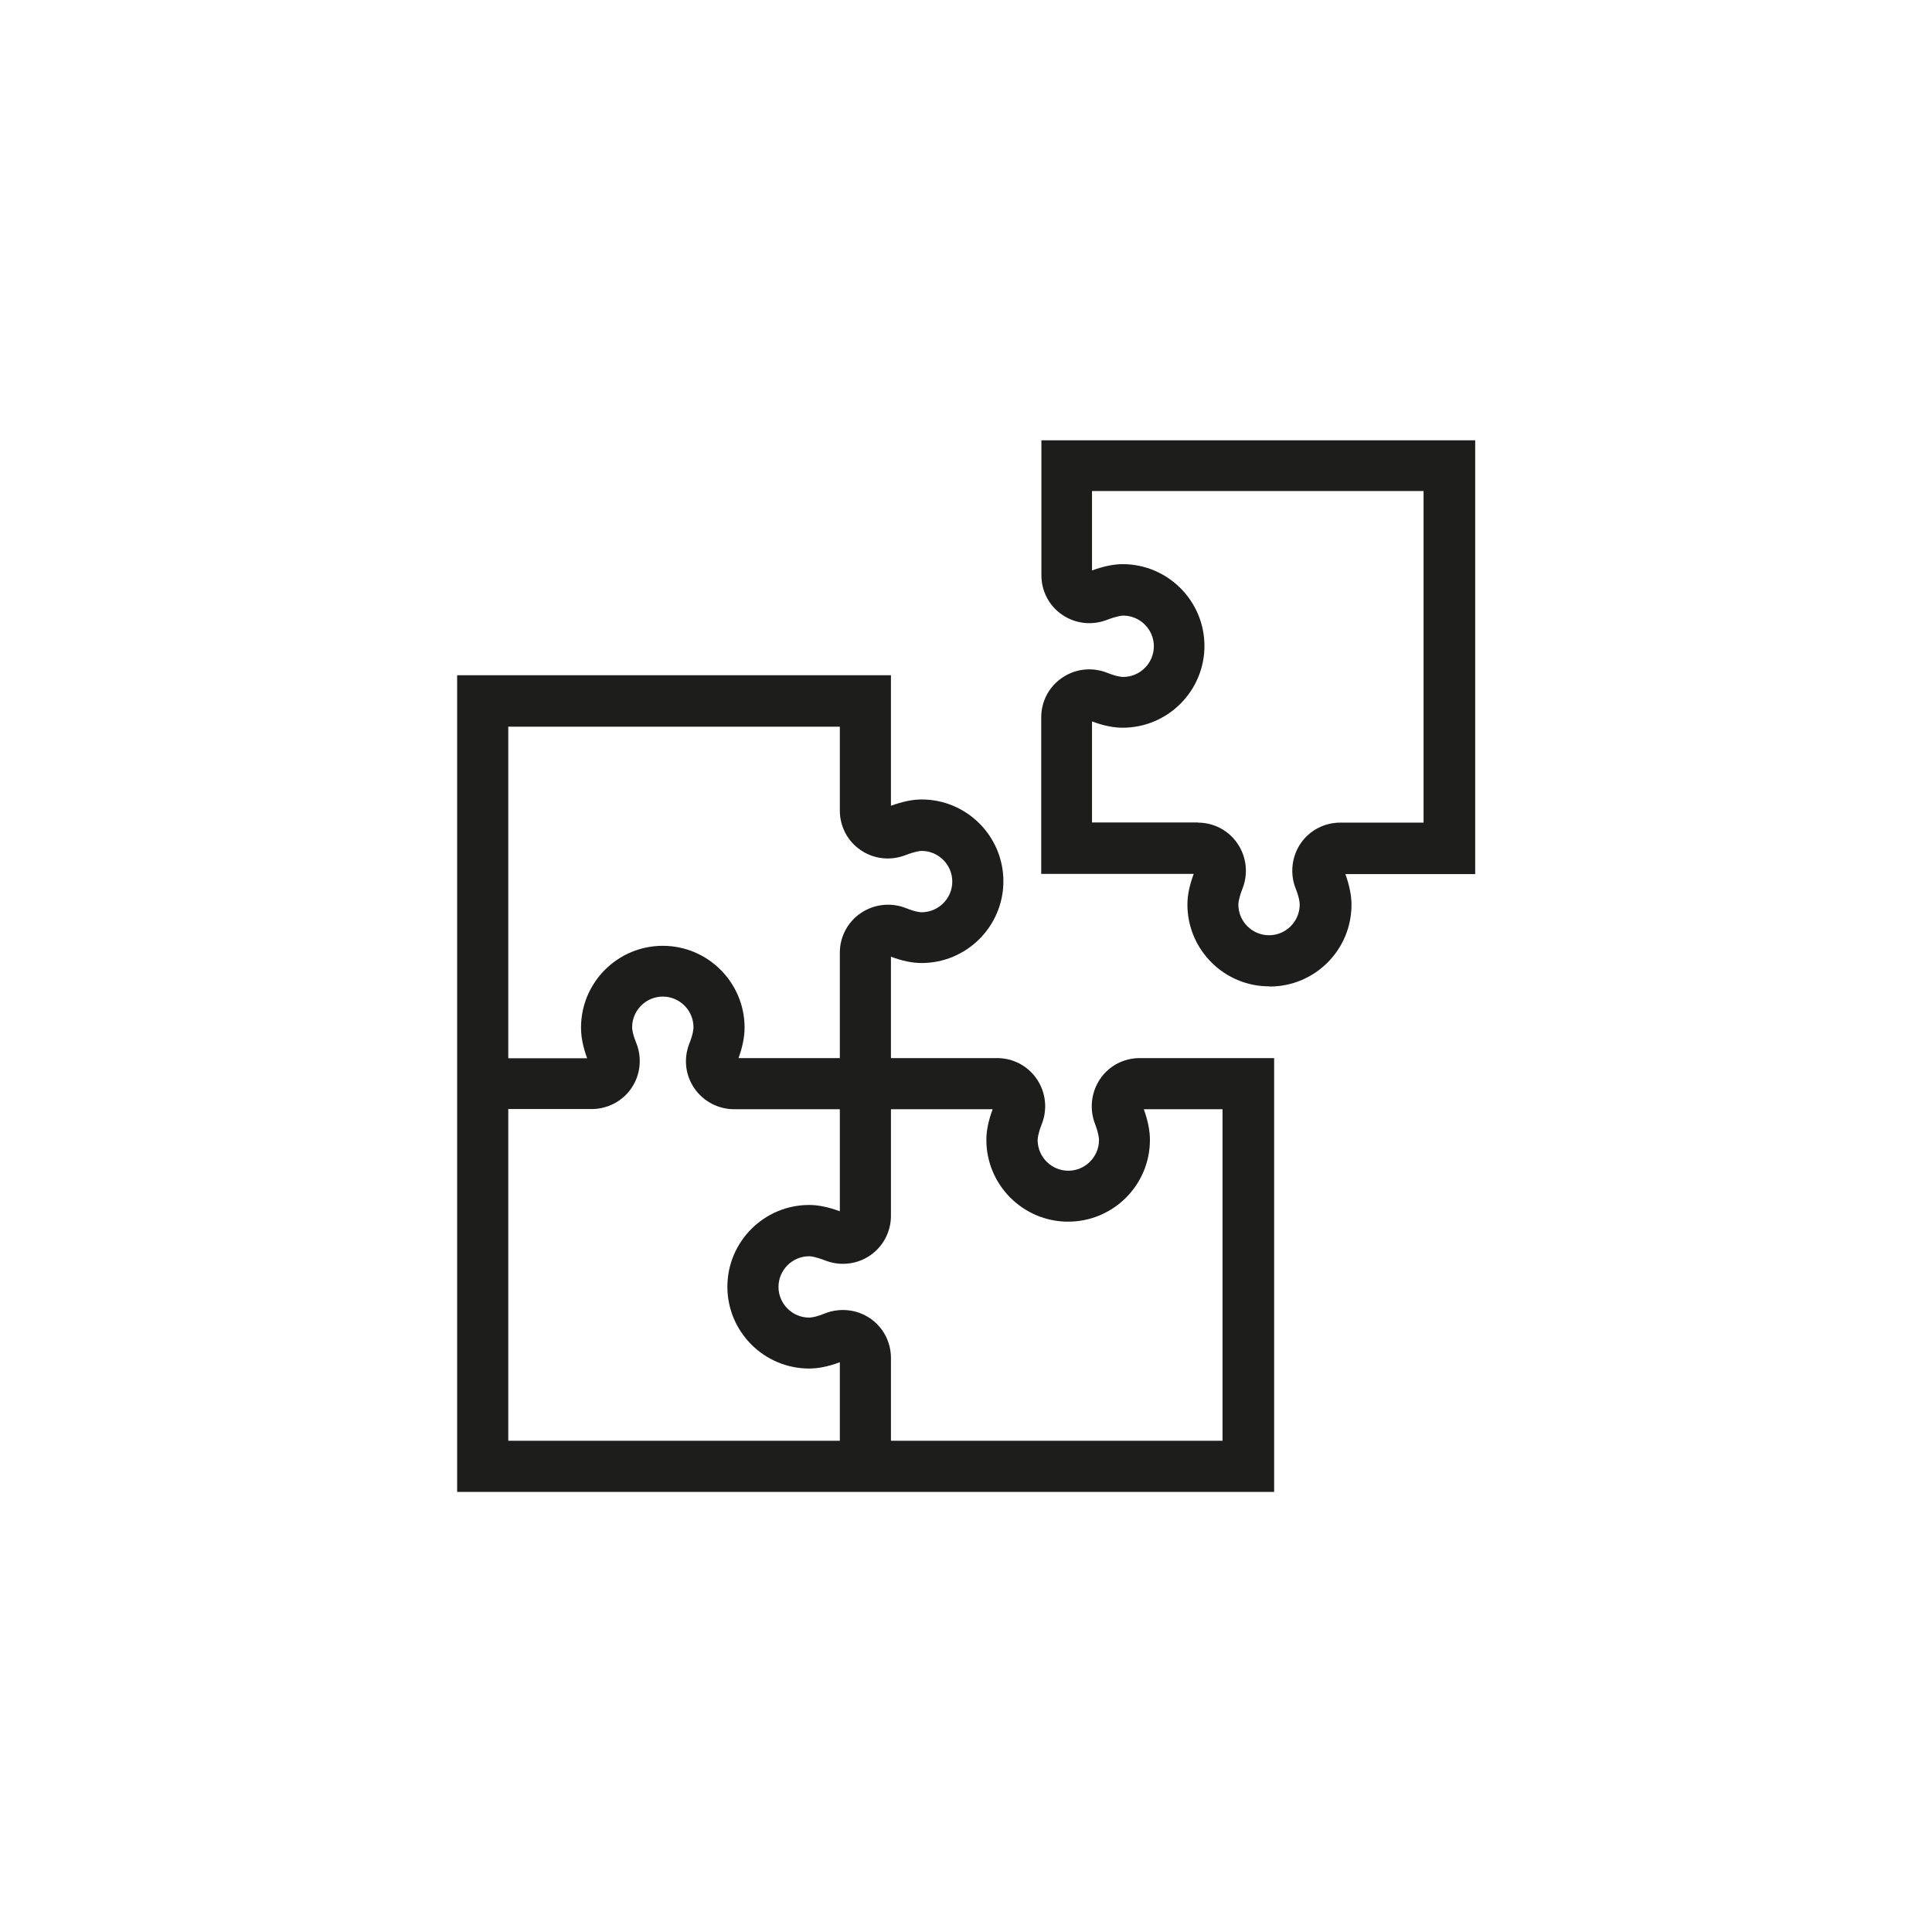 <?xml version="1.0" encoding="iso-8859-1"?>
<!-- Generator: Adobe Illustrator 26.2.1, SVG Export Plug-In . SVG Version: 6.00 Build 0)  -->
<svg version="1.1" id="Livello_1" xmlns="http://www.w3.org/2000/svg" xmlns:xlink="http://www.w3.org/1999/xlink" x="0px" y="0px"
	 viewBox="0 0 113.39 113.39" style="enable-background:new 0 0 113.39 113.39;" xml:space="preserve">
<g>
	<path style="fill:#1D1D1B;" d="M86.58,25.84H61.12v7.92c0,0.93,0.45,1.8,1.22,2.32c0.77,0.53,1.75,0.64,2.63,0.3
		c0.6-0.23,0.88-0.25,0.95-0.25c0.99,0,1.8,0.81,1.8,1.8c0,0.99-0.81,1.8-1.8,1.8c-0.1,0-0.38-0.02-0.93-0.24
		c-0.88-0.35-1.86-0.25-2.64,0.28c-0.78,0.52-1.24,1.39-1.24,2.33v9.19h8.95c-0.25,0.67-0.37,1.26-0.37,1.8c0,2.64,2.15,4.8,4.8,4.8
		l0.03,0.01c2.65,0,4.8-2.15,4.8-4.8c0-0.53-0.12-1.14-0.36-1.8h7.62V25.84z M83.55,48.28h-4.89c-0.94,0-1.81,0.46-2.33,1.23
		s-0.63,1.76-0.29,2.63c0.22,0.55,0.24,0.85,0.24,0.95c0,0.99-0.81,1.8-1.8,1.8c-0.99,0-1.8-0.81-1.8-1.8
		c0-0.09,0.02-0.37,0.24-0.93c0.35-0.88,0.24-1.87-0.29-2.65c-0.52-0.77-1.39-1.23-2.32-1.23v-0.01h-6.22v-5.93
		c0.67,0.25,1.26,0.37,1.8,0.37c2.65,0,4.8-2.16,4.8-4.8c0-2.64-2.15-4.8-4.8-4.8c-0.52,0-1.11,0.12-1.8,0.37v-4.66h19.46V48.28z"/>
	<path style="fill:#1D1D1B;" d="M64.57,63.32c-0.53,0.78-0.64,1.77-0.3,2.65c0.21,0.55,0.23,0.84,0.23,0.94c0,0.99-0.81,1.8-1.8,1.8
		s-1.8-0.81-1.8-1.8c0-0.09,0.02-0.37,0.24-0.93c0.35-0.88,0.24-1.87-0.29-2.65c-0.52-0.77-1.39-1.23-2.32-1.23h-6.24v-5.95
		c0.67,0.25,1.26,0.37,1.8,0.37c2.65,0,4.8-2.16,4.8-4.8c0-2.64-2.15-4.8-4.8-4.8c-0.52,0-1.11,0.12-1.8,0.37v-7.66H26.83V63.6v1.49
		v22.47h23.96h1.5h22.46h0.03V62.1h-7.89C65.96,62.1,65.09,62.55,64.57,63.32z M29.83,42.65h19.46v4.92c0,0.93,0.45,1.8,1.22,2.32
		c0.77,0.53,1.75,0.64,2.63,0.3c0.6-0.23,0.88-0.25,0.95-0.25c0.99,0,1.8,0.81,1.8,1.8c0,0.99-0.81,1.8-1.8,1.8
		c-0.09,0-0.37-0.02-0.91-0.24c-0.89-0.35-1.88-0.24-2.66,0.29c-0.77,0.52-1.23,1.39-1.23,2.32v6.19h-5.94l-0.01,0.01
		c0.24-0.66,0.36-1.26,0.36-1.8c0-2.64-2.15-4.8-4.8-4.8c-2.65,0-4.8,2.15-4.8,4.8c0,0.53,0.11,1.13,0.36,1.8h-4.63V42.65z
		 M49.29,84.56H29.83V65.09h4.9c0.93,0,1.81-0.46,2.33-1.23c0.53-0.78,0.63-1.76,0.29-2.63c-0.23-0.56-0.25-0.84-0.25-0.94
		c0-0.99,0.81-1.8,1.8-1.8s1.8,0.81,1.8,1.8c0,0.1-0.02,0.4-0.24,0.95c-0.35,0.88-0.24,1.86,0.29,2.63c0.53,0.77,1.4,1.23,2.33,1.23
		h6.21v5.99c-0.68-0.25-1.27-0.37-1.8-0.37c-2.65,0-4.8,2.16-4.8,4.8s2.15,4.8,4.8,4.8c0.54,0,1.13-0.12,1.8-0.37V84.56z
		 M71.75,65.1v19.46H52.29V79.7c0-0.94-0.46-1.81-1.23-2.33c-0.78-0.53-1.78-0.63-2.66-0.28c-0.54,0.22-0.82,0.24-0.91,0.24
		c-0.99,0-1.8-0.81-1.8-1.8s0.81-1.8,1.8-1.8c0.08,0,0.35,0.02,0.95,0.25c0.87,0.34,1.86,0.23,2.63-0.3
		c0.76-0.52,1.22-1.39,1.22-2.32V65.1h5.97c-0.25,0.67-0.37,1.26-0.37,1.8c0,2.64,2.15,4.8,4.8,4.8s4.8-2.15,4.8-4.8
		c0-0.54-0.12-1.13-0.36-1.8H71.75z"/>
</g>
</svg>
